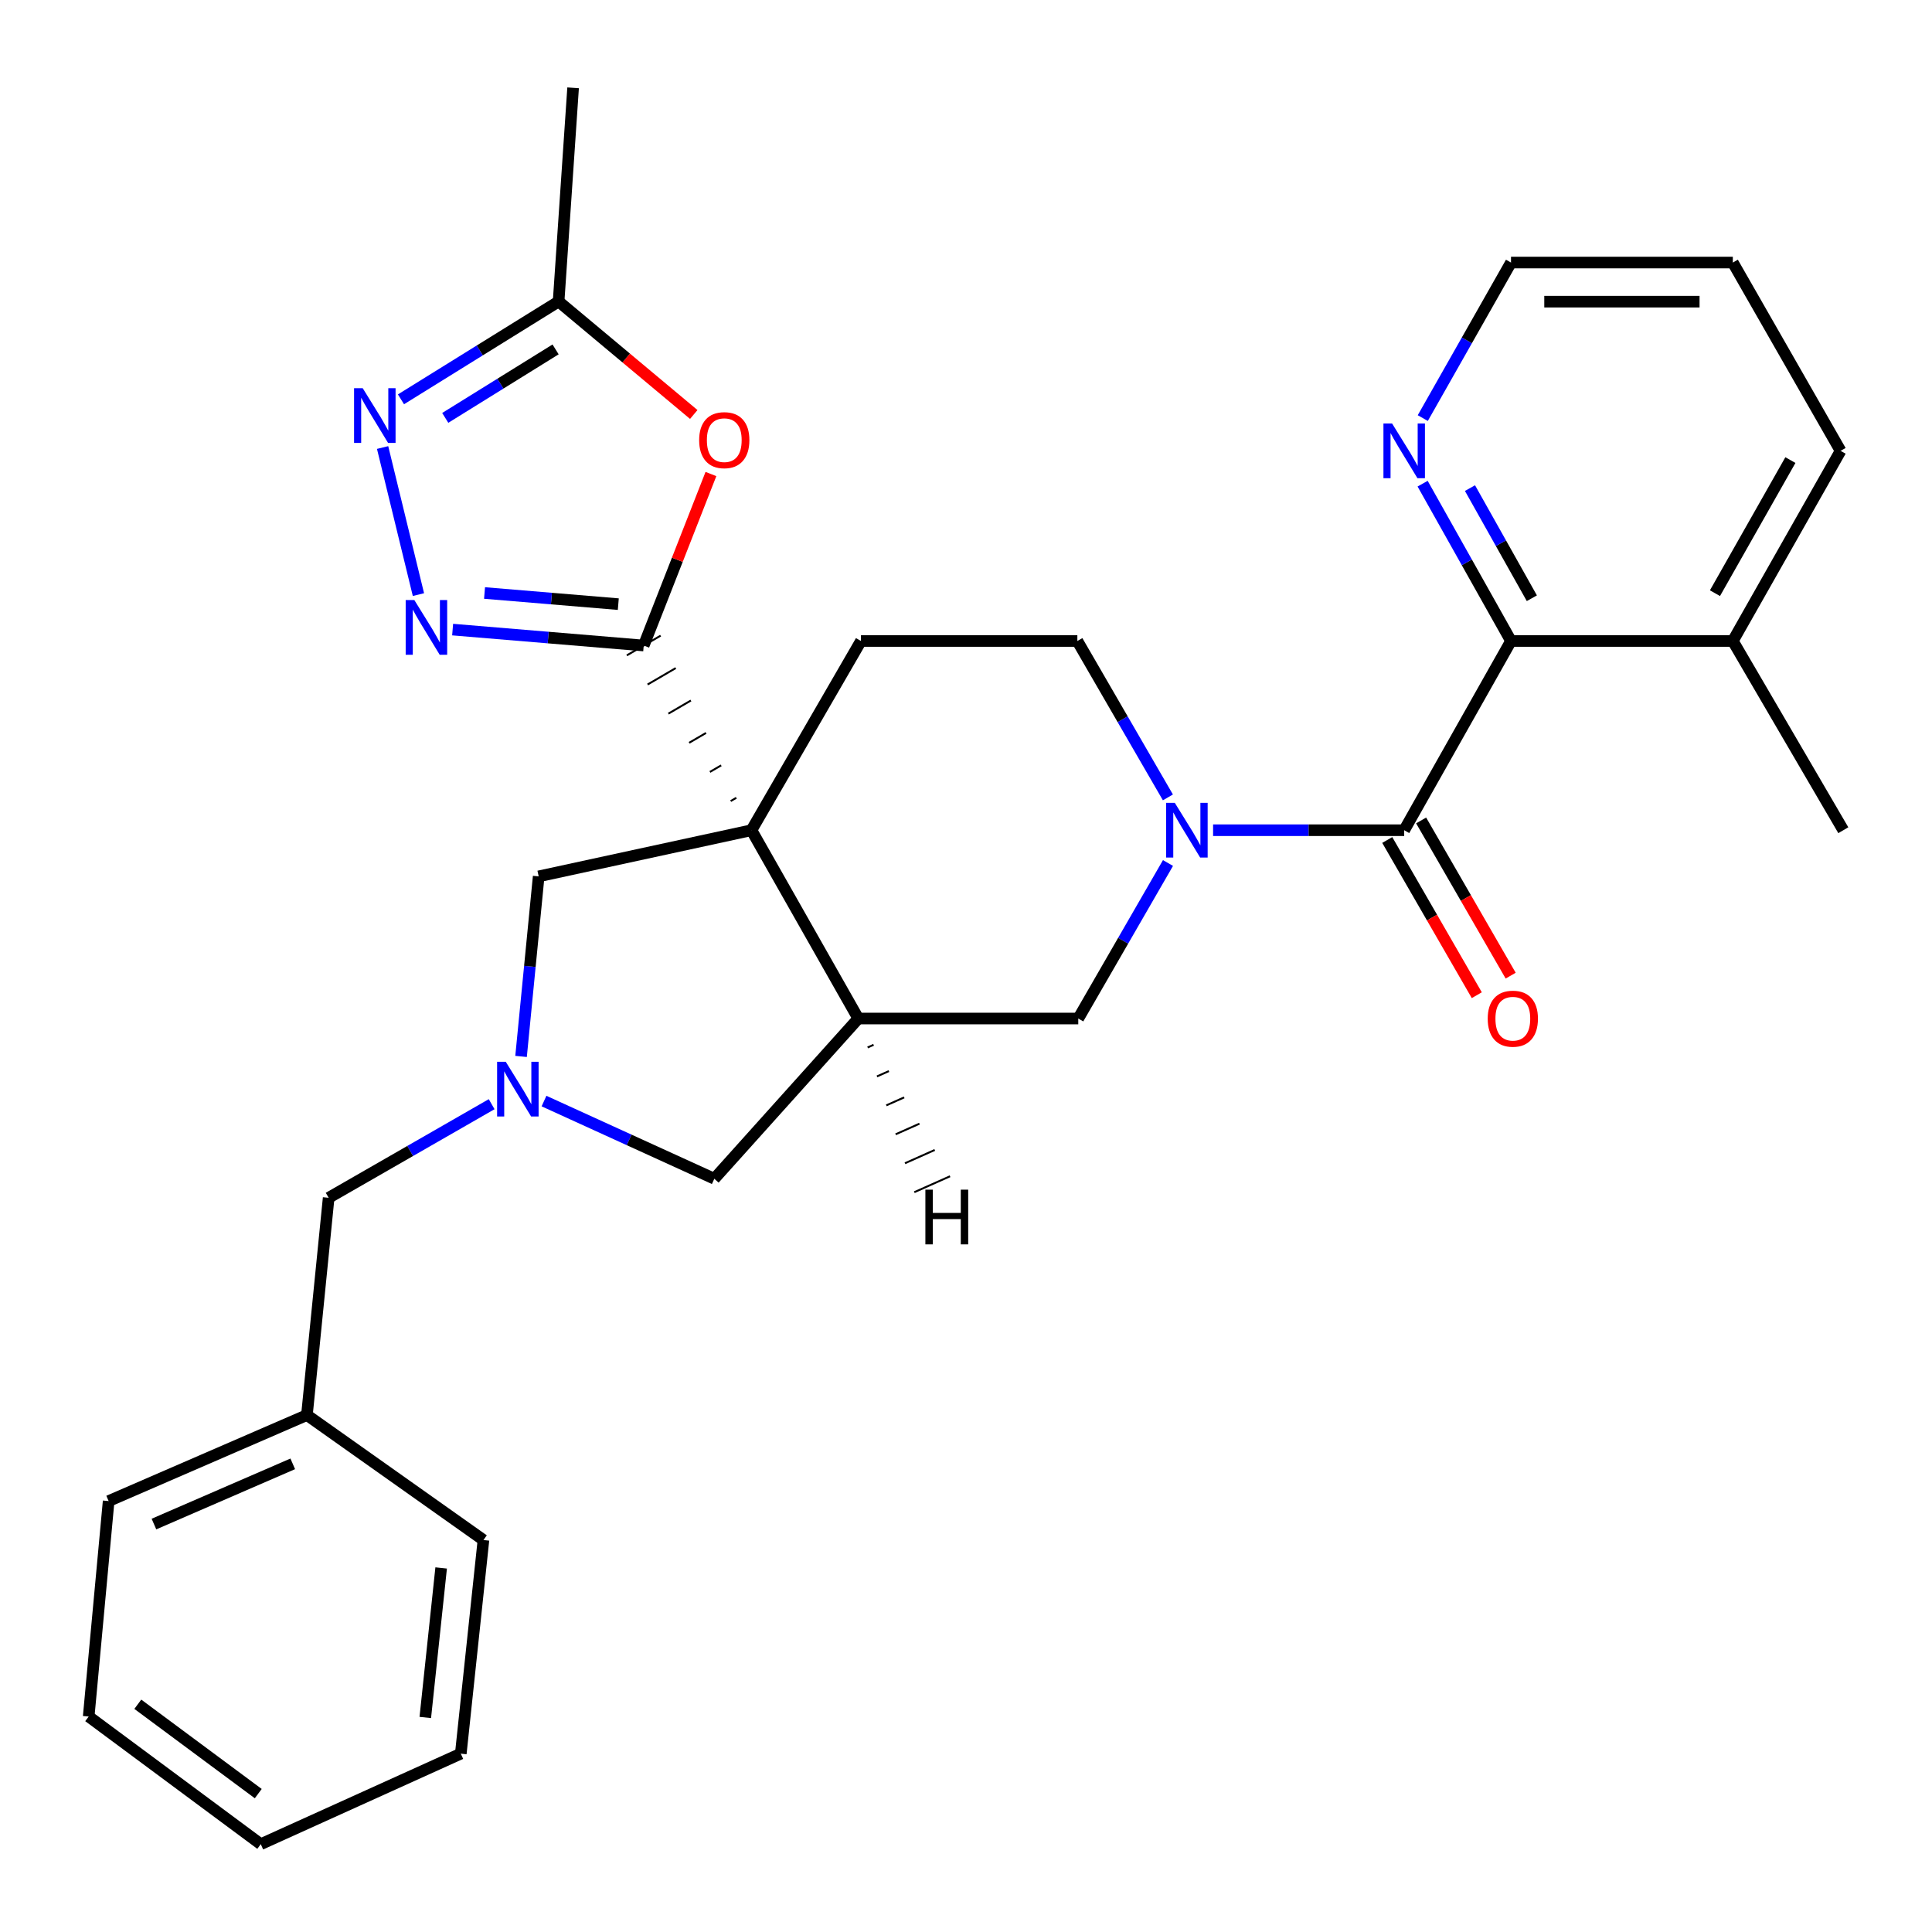 <?xml version='1.0' encoding='iso-8859-1'?>
<svg version='1.1' baseProfile='full'
              xmlns='http://www.w3.org/2000/svg'
                      xmlns:rdkit='http://www.rdkit.org/xml'
                      xmlns:xlink='http://www.w3.org/1999/xlink'
                  xml:space='preserve'
width='1000px' height='1000px' viewBox='0 0 1000 1000'>
<!-- END OF HEADER -->
<rect style='opacity:1.0;fill:#FFFFFF;stroke:none' width='1000' height='1000' x='0' y='0'> </rect>
<path class='bond-0' d='M 381.116,412.935 L 378.201,414.635' style='fill:none;fill-rule:evenodd;stroke:#000000;stroke-width:1.0px;stroke-linecap:butt;stroke-linejoin:miter;stroke-opacity:1' />
<path class='bond-0' d='M 373.278,396.151 L 367.449,399.552' style='fill:none;fill-rule:evenodd;stroke:#000000;stroke-width:1.0px;stroke-linecap:butt;stroke-linejoin:miter;stroke-opacity:1' />
<path class='bond-0' d='M 365.441,379.367 L 356.696,384.468' style='fill:none;fill-rule:evenodd;stroke:#000000;stroke-width:1.0px;stroke-linecap:butt;stroke-linejoin:miter;stroke-opacity:1' />
<path class='bond-0' d='M 357.603,362.583 L 345.943,369.385' style='fill:none;fill-rule:evenodd;stroke:#000000;stroke-width:1.0px;stroke-linecap:butt;stroke-linejoin:miter;stroke-opacity:1' />
<path class='bond-0' d='M 349.765,345.799 L 335.191,354.301' style='fill:none;fill-rule:evenodd;stroke:#000000;stroke-width:1.0px;stroke-linecap:butt;stroke-linejoin:miter;stroke-opacity:1' />
<path class='bond-0' d='M 341.928,329.015 L 324.438,339.218' style='fill:none;fill-rule:evenodd;stroke:#000000;stroke-width:1.0px;stroke-linecap:butt;stroke-linejoin:miter;stroke-opacity:1' />
<path class='bond-2' d='M 388.954,429.719 L 444.252,527.188' style='fill:none;fill-rule:evenodd;stroke:#000000;stroke-width:6px;stroke-linecap:butt;stroke-linejoin:miter;stroke-opacity:1' />
<path class='bond-11' d='M 388.954,429.719 L 278.818,453.611' style='fill:none;fill-rule:evenodd;stroke:#000000;stroke-width:6px;stroke-linecap:butt;stroke-linejoin:miter;stroke-opacity:1' />
<path class='bond-12' d='M 388.954,429.719 L 445.635,331.777' style='fill:none;fill-rule:evenodd;stroke:#000000;stroke-width:6px;stroke-linecap:butt;stroke-linejoin:miter;stroke-opacity:1' />
<path class='bond-3' d='M 333.183,334.117 L 283.732,329.997' style='fill:none;fill-rule:evenodd;stroke:#000000;stroke-width:6px;stroke-linecap:butt;stroke-linejoin:miter;stroke-opacity:1' />
<path class='bond-3' d='M 283.732,329.997 L 234.281,325.876' style='fill:none;fill-rule:evenodd;stroke:#0000FF;stroke-width:6px;stroke-linecap:butt;stroke-linejoin:miter;stroke-opacity:1' />
<path class='bond-3' d='M 320.029,312.703 L 285.413,309.819' style='fill:none;fill-rule:evenodd;stroke:#000000;stroke-width:6px;stroke-linecap:butt;stroke-linejoin:miter;stroke-opacity:1' />
<path class='bond-3' d='M 285.413,309.819 L 250.797,306.935' style='fill:none;fill-rule:evenodd;stroke:#0000FF;stroke-width:6px;stroke-linecap:butt;stroke-linejoin:miter;stroke-opacity:1' />
<path class='bond-5' d='M 333.183,334.117 L 350.58,289.736' style='fill:none;fill-rule:evenodd;stroke:#000000;stroke-width:6px;stroke-linecap:butt;stroke-linejoin:miter;stroke-opacity:1' />
<path class='bond-5' d='M 350.58,289.736 L 367.976,245.355' style='fill:none;fill-rule:evenodd;stroke:#FF0000;stroke-width:6px;stroke-linecap:butt;stroke-linejoin:miter;stroke-opacity:1' />
<path class='bond-1' d='M 604.506,412.729 L 581.072,372.253' style='fill:none;fill-rule:evenodd;stroke:#0000FF;stroke-width:6px;stroke-linecap:butt;stroke-linejoin:miter;stroke-opacity:1' />
<path class='bond-1' d='M 581.072,372.253 L 557.638,331.777' style='fill:none;fill-rule:evenodd;stroke:#000000;stroke-width:6px;stroke-linecap:butt;stroke-linejoin:miter;stroke-opacity:1' />
<path class='bond-4' d='M 627.894,429.719 L 677.35,429.719' style='fill:none;fill-rule:evenodd;stroke:#0000FF;stroke-width:6px;stroke-linecap:butt;stroke-linejoin:miter;stroke-opacity:1' />
<path class='bond-4' d='M 677.35,429.719 L 726.806,429.719' style='fill:none;fill-rule:evenodd;stroke:#000000;stroke-width:6px;stroke-linecap:butt;stroke-linejoin:miter;stroke-opacity:1' />
<path class='bond-31' d='M 604.55,446.692 L 581.33,486.94' style='fill:none;fill-rule:evenodd;stroke:#0000FF;stroke-width:6px;stroke-linecap:butt;stroke-linejoin:miter;stroke-opacity:1' />
<path class='bond-31' d='M 581.33,486.94 L 558.11,527.188' style='fill:none;fill-rule:evenodd;stroke:#000000;stroke-width:6px;stroke-linecap:butt;stroke-linejoin:miter;stroke-opacity:1' />
<path class='bond-9' d='M 444.252,527.188 L 558.11,527.188' style='fill:none;fill-rule:evenodd;stroke:#000000;stroke-width:6px;stroke-linecap:butt;stroke-linejoin:miter;stroke-opacity:1' />
<path class='bond-13' d='M 444.252,527.188 L 369.73,610.124' style='fill:none;fill-rule:evenodd;stroke:#000000;stroke-width:6px;stroke-linecap:butt;stroke-linejoin:miter;stroke-opacity:1' />
<path class='bond-35' d='M 449.084,542.169 L 452.166,540.795' style='fill:none;fill-rule:evenodd;stroke:#000000;stroke-width:1.0px;stroke-linecap:butt;stroke-linejoin:miter;stroke-opacity:1' />
<path class='bond-35' d='M 453.916,557.151 L 460.08,554.402' style='fill:none;fill-rule:evenodd;stroke:#000000;stroke-width:1.0px;stroke-linecap:butt;stroke-linejoin:miter;stroke-opacity:1' />
<path class='bond-35' d='M 458.748,572.132 L 467.994,568.01' style='fill:none;fill-rule:evenodd;stroke:#000000;stroke-width:1.0px;stroke-linecap:butt;stroke-linejoin:miter;stroke-opacity:1' />
<path class='bond-35' d='M 463.58,587.113 L 475.908,581.617' style='fill:none;fill-rule:evenodd;stroke:#000000;stroke-width:1.0px;stroke-linecap:butt;stroke-linejoin:miter;stroke-opacity:1' />
<path class='bond-35' d='M 468.412,602.095 L 483.822,595.224' style='fill:none;fill-rule:evenodd;stroke:#000000;stroke-width:1.0px;stroke-linecap:butt;stroke-linejoin:miter;stroke-opacity:1' />
<path class='bond-35' d='M 473.243,617.076 L 491.736,608.831' style='fill:none;fill-rule:evenodd;stroke:#000000;stroke-width:1.0px;stroke-linecap:butt;stroke-linejoin:miter;stroke-opacity:1' />
<path class='bond-6' d='M 216.582,307.765 L 198.035,231.639' style='fill:none;fill-rule:evenodd;stroke:#0000FF;stroke-width:6px;stroke-linecap:butt;stroke-linejoin:miter;stroke-opacity:1' />
<path class='bond-8' d='M 726.806,429.719 L 782.093,331.777' style='fill:none;fill-rule:evenodd;stroke:#000000;stroke-width:6px;stroke-linecap:butt;stroke-linejoin:miter;stroke-opacity:1' />
<path class='bond-16' d='M 718.037,434.778 L 741.211,474.946' style='fill:none;fill-rule:evenodd;stroke:#000000;stroke-width:6px;stroke-linecap:butt;stroke-linejoin:miter;stroke-opacity:1' />
<path class='bond-16' d='M 741.211,474.946 L 764.384,515.114' style='fill:none;fill-rule:evenodd;stroke:#FF0000;stroke-width:6px;stroke-linecap:butt;stroke-linejoin:miter;stroke-opacity:1' />
<path class='bond-16' d='M 735.575,424.66 L 758.749,464.828' style='fill:none;fill-rule:evenodd;stroke:#000000;stroke-width:6px;stroke-linecap:butt;stroke-linejoin:miter;stroke-opacity:1' />
<path class='bond-16' d='M 758.749,464.828 L 781.922,504.996' style='fill:none;fill-rule:evenodd;stroke:#FF0000;stroke-width:6px;stroke-linecap:butt;stroke-linejoin:miter;stroke-opacity:1' />
<path class='bond-10' d='M 359.087,214.534 L 324.11,185.293' style='fill:none;fill-rule:evenodd;stroke:#FF0000;stroke-width:6px;stroke-linecap:butt;stroke-linejoin:miter;stroke-opacity:1' />
<path class='bond-10' d='M 324.11,185.293 L 289.133,156.051' style='fill:none;fill-rule:evenodd;stroke:#000000;stroke-width:6px;stroke-linecap:butt;stroke-linejoin:miter;stroke-opacity:1' />
<path class='bond-32' d='M 207.543,206.692 L 248.338,181.371' style='fill:none;fill-rule:evenodd;stroke:#0000FF;stroke-width:6px;stroke-linecap:butt;stroke-linejoin:miter;stroke-opacity:1' />
<path class='bond-32' d='M 248.338,181.371 L 289.133,156.051' style='fill:none;fill-rule:evenodd;stroke:#000000;stroke-width:6px;stroke-linecap:butt;stroke-linejoin:miter;stroke-opacity:1' />
<path class='bond-32' d='M 230.459,216.299 L 259.016,198.575' style='fill:none;fill-rule:evenodd;stroke:#0000FF;stroke-width:6px;stroke-linecap:butt;stroke-linejoin:miter;stroke-opacity:1' />
<path class='bond-32' d='M 259.016,198.575 L 287.572,180.85' style='fill:none;fill-rule:evenodd;stroke:#000000;stroke-width:6px;stroke-linecap:butt;stroke-linejoin:miter;stroke-opacity:1' />
<path class='bond-7' d='M 269.699,546.808 L 274.258,500.21' style='fill:none;fill-rule:evenodd;stroke:#0000FF;stroke-width:6px;stroke-linecap:butt;stroke-linejoin:miter;stroke-opacity:1' />
<path class='bond-7' d='M 274.258,500.21 L 278.818,453.611' style='fill:none;fill-rule:evenodd;stroke:#000000;stroke-width:6px;stroke-linecap:butt;stroke-linejoin:miter;stroke-opacity:1' />
<path class='bond-18' d='M 254.479,571.524 L 212.295,595.751' style='fill:none;fill-rule:evenodd;stroke:#0000FF;stroke-width:6px;stroke-linecap:butt;stroke-linejoin:miter;stroke-opacity:1' />
<path class='bond-18' d='M 212.295,595.751 L 170.112,619.978' style='fill:none;fill-rule:evenodd;stroke:#000000;stroke-width:6px;stroke-linecap:butt;stroke-linejoin:miter;stroke-opacity:1' />
<path class='bond-30' d='M 281.576,569.909 L 325.653,590.016' style='fill:none;fill-rule:evenodd;stroke:#0000FF;stroke-width:6px;stroke-linecap:butt;stroke-linejoin:miter;stroke-opacity:1' />
<path class='bond-30' d='M 325.653,590.016 L 369.73,610.124' style='fill:none;fill-rule:evenodd;stroke:#000000;stroke-width:6px;stroke-linecap:butt;stroke-linejoin:miter;stroke-opacity:1' />
<path class='bond-15' d='M 782.093,331.777 L 759.219,291.061' style='fill:none;fill-rule:evenodd;stroke:#000000;stroke-width:6px;stroke-linecap:butt;stroke-linejoin:miter;stroke-opacity:1' />
<path class='bond-15' d='M 759.219,291.061 L 736.346,250.345' style='fill:none;fill-rule:evenodd;stroke:#0000FF;stroke-width:6px;stroke-linecap:butt;stroke-linejoin:miter;stroke-opacity:1' />
<path class='bond-15' d='M 792.884,309.645 L 776.872,281.144' style='fill:none;fill-rule:evenodd;stroke:#000000;stroke-width:6px;stroke-linecap:butt;stroke-linejoin:miter;stroke-opacity:1' />
<path class='bond-15' d='M 776.872,281.144 L 760.861,252.643' style='fill:none;fill-rule:evenodd;stroke:#0000FF;stroke-width:6px;stroke-linecap:butt;stroke-linejoin:miter;stroke-opacity:1' />
<path class='bond-17' d='M 782.093,331.777 L 896.908,331.777' style='fill:none;fill-rule:evenodd;stroke:#000000;stroke-width:6px;stroke-linecap:butt;stroke-linejoin:miter;stroke-opacity:1' />
<path class='bond-20' d='M 289.133,156.051 L 296.636,45.455' style='fill:none;fill-rule:evenodd;stroke:#000000;stroke-width:6px;stroke-linecap:butt;stroke-linejoin:miter;stroke-opacity:1' />
<path class='bond-14' d='M 445.635,331.777 L 557.638,331.777' style='fill:none;fill-rule:evenodd;stroke:#000000;stroke-width:6px;stroke-linecap:butt;stroke-linejoin:miter;stroke-opacity:1' />
<path class='bond-21' d='M 736.427,216.401 L 759.26,176.147' style='fill:none;fill-rule:evenodd;stroke:#0000FF;stroke-width:6px;stroke-linecap:butt;stroke-linejoin:miter;stroke-opacity:1' />
<path class='bond-21' d='M 759.26,176.147 L 782.093,135.893' style='fill:none;fill-rule:evenodd;stroke:#000000;stroke-width:6px;stroke-linecap:butt;stroke-linejoin:miter;stroke-opacity:1' />
<path class='bond-22' d='M 896.908,331.777 L 954.096,429.719' style='fill:none;fill-rule:evenodd;stroke:#000000;stroke-width:6px;stroke-linecap:butt;stroke-linejoin:miter;stroke-opacity:1' />
<path class='bond-23' d='M 896.908,331.777 L 952.689,233.363' style='fill:none;fill-rule:evenodd;stroke:#000000;stroke-width:6px;stroke-linecap:butt;stroke-linejoin:miter;stroke-opacity:1' />
<path class='bond-23' d='M 887.66,307.031 L 926.707,238.141' style='fill:none;fill-rule:evenodd;stroke:#000000;stroke-width:6px;stroke-linecap:butt;stroke-linejoin:miter;stroke-opacity:1' />
<path class='bond-19' d='M 170.112,619.978 L 158.863,732.43' style='fill:none;fill-rule:evenodd;stroke:#000000;stroke-width:6px;stroke-linecap:butt;stroke-linejoin:miter;stroke-opacity:1' />
<path class='bond-24' d='M 158.863,732.43 L 56.231,776.952' style='fill:none;fill-rule:evenodd;stroke:#000000;stroke-width:6px;stroke-linecap:butt;stroke-linejoin:miter;stroke-opacity:1' />
<path class='bond-24' d='M 151.526,757.684 L 79.683,788.849' style='fill:none;fill-rule:evenodd;stroke:#000000;stroke-width:6px;stroke-linecap:butt;stroke-linejoin:miter;stroke-opacity:1' />
<path class='bond-25' d='M 158.863,732.43 L 250.236,797.121' style='fill:none;fill-rule:evenodd;stroke:#000000;stroke-width:6px;stroke-linecap:butt;stroke-linejoin:miter;stroke-opacity:1' />
<path class='bond-34' d='M 782.093,135.893 L 896.908,135.893' style='fill:none;fill-rule:evenodd;stroke:#000000;stroke-width:6px;stroke-linecap:butt;stroke-linejoin:miter;stroke-opacity:1' />
<path class='bond-34' d='M 799.315,156.141 L 879.685,156.141' style='fill:none;fill-rule:evenodd;stroke:#000000;stroke-width:6px;stroke-linecap:butt;stroke-linejoin:miter;stroke-opacity:1' />
<path class='bond-26' d='M 952.689,233.363 L 896.908,135.893' style='fill:none;fill-rule:evenodd;stroke:#000000;stroke-width:6px;stroke-linecap:butt;stroke-linejoin:miter;stroke-opacity:1' />
<path class='bond-27' d='M 56.231,776.952 L 45.904,888.471' style='fill:none;fill-rule:evenodd;stroke:#000000;stroke-width:6px;stroke-linecap:butt;stroke-linejoin:miter;stroke-opacity:1' />
<path class='bond-28' d='M 250.236,797.121 L 238.503,907.684' style='fill:none;fill-rule:evenodd;stroke:#000000;stroke-width:6px;stroke-linecap:butt;stroke-linejoin:miter;stroke-opacity:1' />
<path class='bond-28' d='M 228.341,811.569 L 220.129,888.963' style='fill:none;fill-rule:evenodd;stroke:#000000;stroke-width:6px;stroke-linecap:butt;stroke-linejoin:miter;stroke-opacity:1' />
<path class='bond-33' d='M 45.904,888.471 L 134.971,954.545' style='fill:none;fill-rule:evenodd;stroke:#000000;stroke-width:6px;stroke-linecap:butt;stroke-linejoin:miter;stroke-opacity:1' />
<path class='bond-33' d='M 71.328,882.121 L 133.675,928.373' style='fill:none;fill-rule:evenodd;stroke:#000000;stroke-width:6px;stroke-linecap:butt;stroke-linejoin:miter;stroke-opacity:1' />
<path class='bond-29' d='M 238.503,907.684 L 134.971,954.545' style='fill:none;fill-rule:evenodd;stroke:#000000;stroke-width:6px;stroke-linecap:butt;stroke-linejoin:miter;stroke-opacity:1' />
<path  class='atom-2' d='M 608.082 415.559
L 617.362 430.559
Q 618.282 432.039, 619.762 434.719
Q 621.242 437.399, 621.322 437.559
L 621.322 415.559
L 625.082 415.559
L 625.082 443.879
L 621.202 443.879
L 611.242 427.479
Q 610.082 425.559, 608.842 423.359
Q 607.642 421.159, 607.282 420.479
L 607.282 443.879
L 603.602 443.879
L 603.602 415.559
L 608.082 415.559
' fill='#0000FF'/>
<path  class='atom-4' d='M 214.459 310.587
L 223.739 325.587
Q 224.659 327.067, 226.139 329.747
Q 227.619 332.427, 227.699 332.587
L 227.699 310.587
L 231.459 310.587
L 231.459 338.907
L 227.579 338.907
L 217.619 322.507
Q 216.459 320.587, 215.219 318.387
Q 214.019 316.187, 213.659 315.507
L 213.659 338.907
L 209.979 338.907
L 209.979 310.587
L 214.459 310.587
' fill='#0000FF'/>
<path  class='atom-6' d='M 361.882 227.818
Q 361.882 221.018, 365.242 217.218
Q 368.602 213.418, 374.882 213.418
Q 381.162 213.418, 384.522 217.218
Q 387.882 221.018, 387.882 227.818
Q 387.882 234.698, 384.482 238.618
Q 381.082 242.498, 374.882 242.498
Q 368.642 242.498, 365.242 238.618
Q 361.882 234.738, 361.882 227.818
M 374.882 239.298
Q 379.202 239.298, 381.522 236.418
Q 383.882 233.498, 383.882 227.818
Q 383.882 222.258, 381.522 219.458
Q 379.202 216.618, 374.882 216.618
Q 370.562 216.618, 368.202 219.418
Q 365.882 222.218, 365.882 227.818
Q 365.882 233.538, 368.202 236.418
Q 370.562 239.298, 374.882 239.298
' fill='#FF0000'/>
<path  class='atom-7' d='M 187.744 200.935
L 197.024 215.935
Q 197.944 217.415, 199.424 220.095
Q 200.904 222.775, 200.984 222.935
L 200.984 200.935
L 204.744 200.935
L 204.744 229.255
L 200.864 229.255
L 190.904 212.855
Q 189.744 210.935, 188.504 208.735
Q 187.304 206.535, 186.944 205.855
L 186.944 229.255
L 183.264 229.255
L 183.264 200.935
L 187.744 200.935
' fill='#0000FF'/>
<path  class='atom-8' d='M 261.782 549.575
L 271.062 564.575
Q 271.982 566.055, 273.462 568.735
Q 274.942 571.415, 275.022 571.575
L 275.022 549.575
L 278.782 549.575
L 278.782 577.895
L 274.902 577.895
L 264.942 561.495
Q 263.782 559.575, 262.542 557.375
Q 261.342 555.175, 260.982 554.495
L 260.982 577.895
L 257.302 577.895
L 257.302 549.575
L 261.782 549.575
' fill='#0000FF'/>
<path  class='atom-16' d='M 720.546 219.203
L 729.826 234.203
Q 730.746 235.683, 732.226 238.363
Q 733.706 241.043, 733.786 241.203
L 733.786 219.203
L 737.546 219.203
L 737.546 247.523
L 733.666 247.523
L 723.706 231.123
Q 722.546 229.203, 721.306 227.003
Q 720.106 224.803, 719.746 224.123
L 719.746 247.523
L 716.066 247.523
L 716.066 219.203
L 720.546 219.203
' fill='#0000FF'/>
<path  class='atom-17' d='M 770.038 527.268
Q 770.038 520.468, 773.398 516.668
Q 776.758 512.868, 783.038 512.868
Q 789.318 512.868, 792.678 516.668
Q 796.038 520.468, 796.038 527.268
Q 796.038 534.148, 792.638 538.068
Q 789.238 541.948, 783.038 541.948
Q 776.798 541.948, 773.398 538.068
Q 770.038 534.188, 770.038 527.268
M 783.038 538.748
Q 787.358 538.748, 789.678 535.868
Q 792.038 532.948, 792.038 527.268
Q 792.038 521.708, 789.678 518.908
Q 787.358 516.068, 783.038 516.068
Q 778.718 516.068, 776.358 518.868
Q 774.038 521.668, 774.038 527.268
Q 774.038 532.988, 776.358 535.868
Q 778.718 538.748, 783.038 538.748
' fill='#FF0000'/>
<path  class='atom-31' d='M 478.977 615.766
L 482.817 615.766
L 482.817 627.806
L 497.297 627.806
L 497.297 615.766
L 501.137 615.766
L 501.137 644.086
L 497.297 644.086
L 497.297 631.006
L 482.817 631.006
L 482.817 644.086
L 478.977 644.086
L 478.977 615.766
' fill='#000000'/>
</svg>
